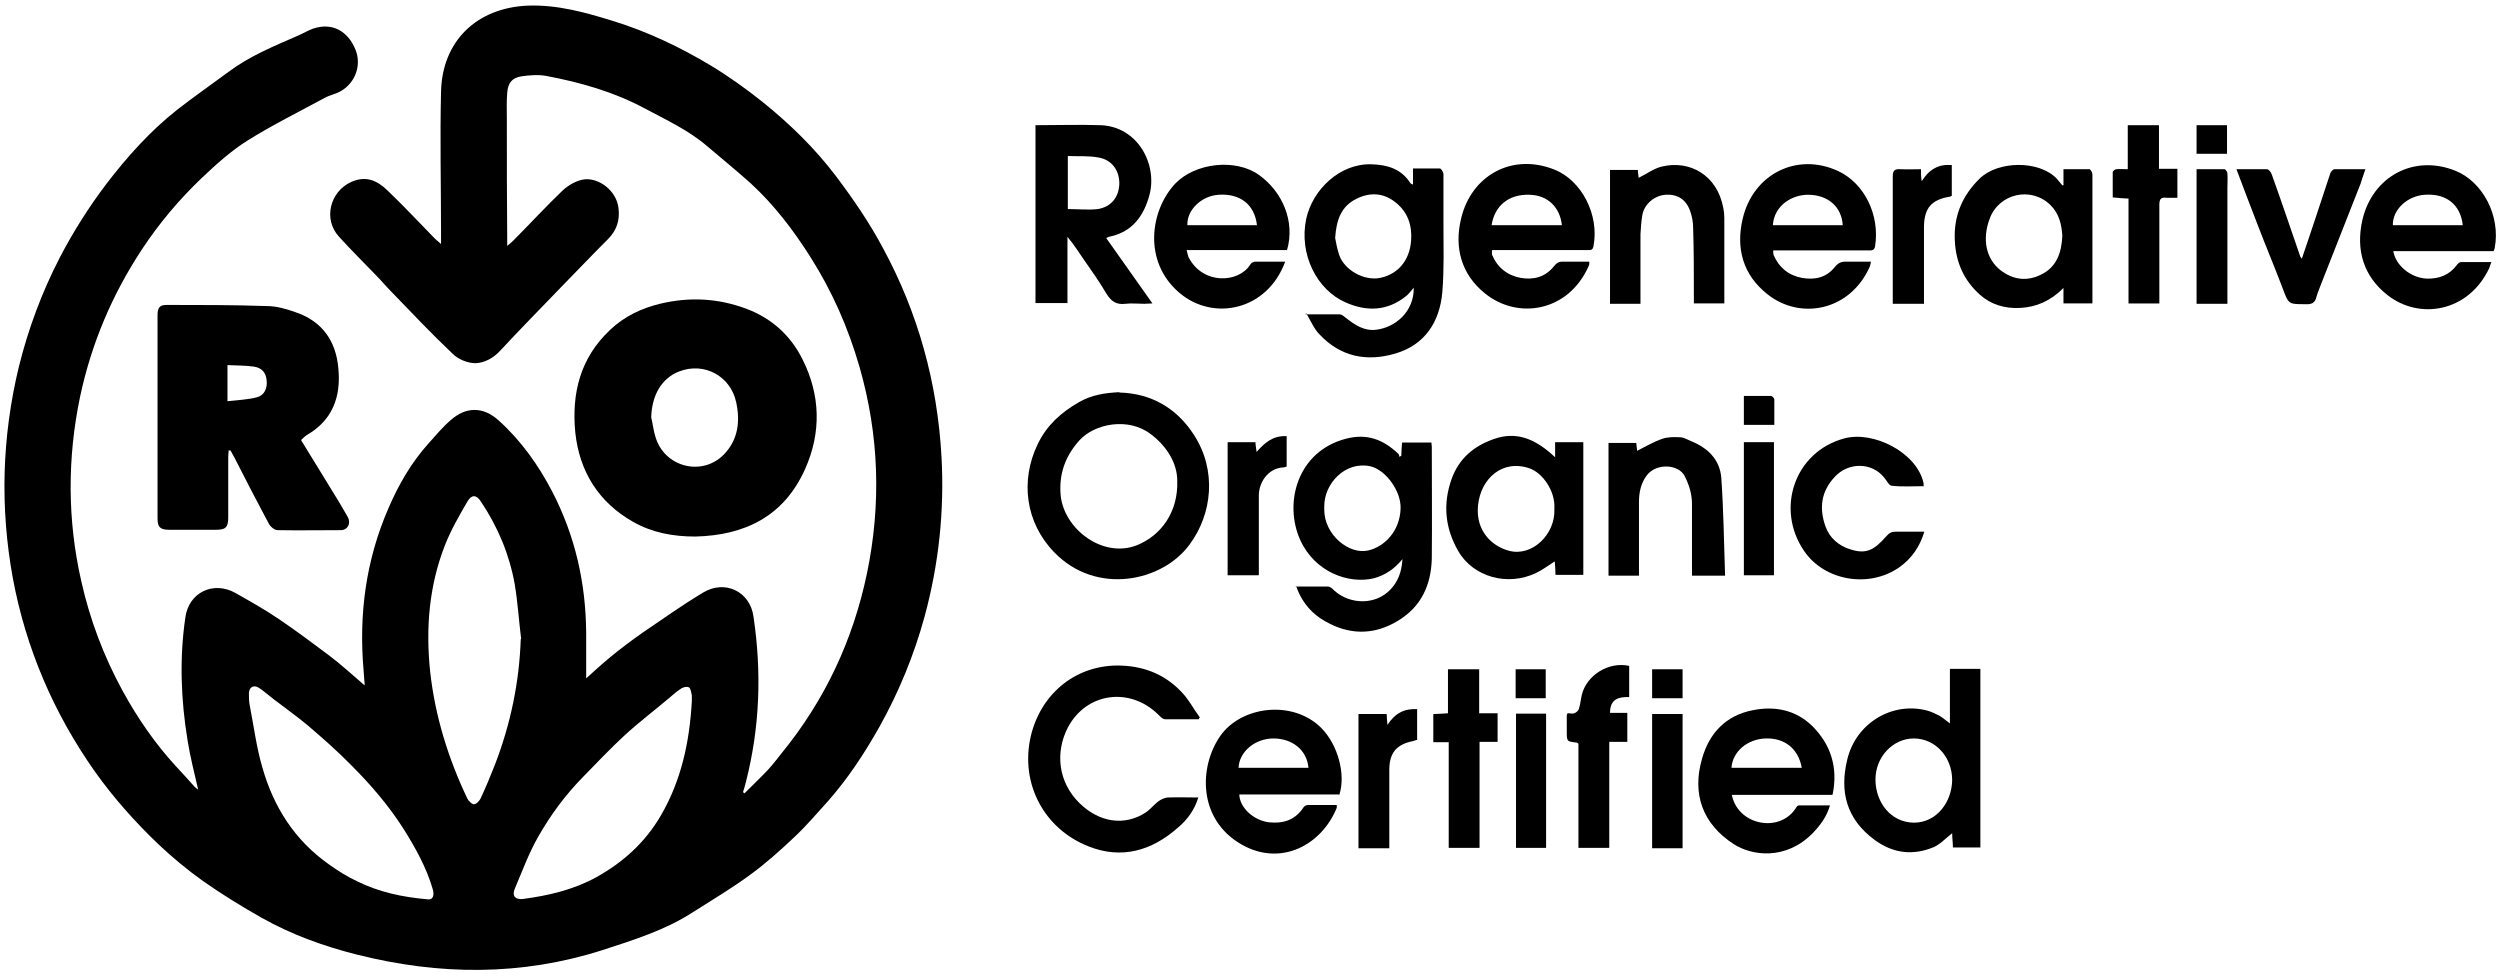 <svg viewBox="0 0 664.9 260" version="1.1" xmlns="http://www.w3.org/2000/svg" id="Layer_1">
  
  <g id="Layer_2">
    <g id="Layer_1-2">
      <path d="M64.8,455.6h11v35.6c0,2.2.7,4.2,3.9,4.2s3.8-2.5,3.8-4.6v-35.3h11.1v34.2c0,8-3.6,14.2-14.9,14.2-7.2.9-13.9-4.2-14.8-11.4-.1-.9-.1-1.9,0-2.8v-34.2Z"></path>
      <path d="M108.5,487v3.4c0,2.7.9,5.1,4.4,5.1s3.7-2.3,3.7-4.8c0-4-3.3-5.5-6.2-7.2-3.1-1.6-5.9-3.7-8.4-6.2-2.2-2.6-3.3-6-3.2-9.4-.5-6.8,4.7-12.8,11.5-13.3.8,0,1.6,0,2.4,0,7.3-.5,13.6,4.9,14.1,12.2,0,1,0,2.1-.1,3.1h-10.2c0-2.8,0-6.6-3.6-6.6-1.8-.3-3.5.9-3.8,2.6,0,.1,0,.3,0,.5-.2,2.5,1.1,4.8,3.4,5.8,3.6,1.9,7,4.1,10.3,6.6,3,2.9,4.5,7.1,4.1,11.3.8,7-4.3,13.4-11.3,14.1-1,.1-1.9.1-2.9,0-10.2,0-14.5-5.7-14.5-11.9v-5l10.3-.3Z"></path>
      <path d="M142.7,464.1c5.4,0,7.3.4,7.3,5.9v15.4c0,6.6,0,9.3-7.3,8.8v-30.2ZM146.5,502.9c3.4.2,6.8-.5,9.8-2.2,3.3-2.3,5.1-6.2,4.7-10.2v-21c.6-4.5-1.3-9-5-11.7-3.9-1.7-8.2-2.5-12.5-2.2h-12v47.3h14.9Z"></path>
      <path d="M184.4,485.3h-6.6l3.2-21.1h0l3.4,21.1ZM175.4,502.9l1.3-9.2h8.9l1.6,9.2h11.2l-10.5-47.3h-13.2l-10.4,47.3h11Z"></path>
      <path d="M81.7,536.8v8.6h2.8c2.4,0,3-2.2,3-4.4,0-4.2-1.8-4.4-5.8-4.3"></path>
      <polygon points="137 536.8 134.6 552.7 139.4 552.7 137.1 536.8 137 536.8"></polygon>
      <path d="M20.6,516.1c-1.5,60.4,46.3,110.5,106.7,112,60.4,1.5,110.5-46.3,112-106.7,0-1.8,0-3.6,0-5.4H20.6ZM69.5,554.6c0,8-2.8,12.1-11.2,12.1s-11.2-4.2-11.2-12.1v-14.5c-.4-5.5,3.6-10.2,9.1-10.6.8,0,1.5,0,2.3,0,5.4-.8,10.4,2.9,11.2,8.3.1.7.1,1.5,0,2.3v14.5ZM96.9,565.8h-9c-.2-.7-.4-1.3-.5-2v-8.3c0-2.2-.8-3.6-3-3.6h-2.7v13.9h-8.3v-35.4h12.2c6.6,0,10.2,2.8,10.2,9.8.5,3.4-1.3,6.7-4.4,8.1h0c2.3.3,4,2.2,4.2,4.6,0,2.8,0,8.9.7,11.2.2.5.5.9.8,1.3l-.2.5ZM121.7,565.8h-5.7l-.4-3.2h0c-1.3,2.7-4.2,4.4-7.2,4-7.1,0-9.3-4.9-9.3-11.3v-14.6c-.9-5.4,2.8-10.4,8.2-11.3,1-.2,2-.2,3,0,7.1,0,11.3,3,11.3,10.2v2.6h-8.6v-1.9c0-3-.4-4.5-2.6-4.6s-3.2,1.3-3.2,3.7v17.5c-.2,1.5.8,2.9,2.3,3.2.2,0,.5,0,.7,0,2.8,0,3-2.3,3-4.6v-2.8h-3v-6.6h11.3l.2,19.5ZM141.6,565.8l-1.2-6.9h-6.6l-.9,6.9h-8.5l7.7-35.4h10l7.7,35.4h-8.2ZM174.6,565.8h-8.7l-6.6-19.8h0l.7,19.8h-7.8v-35.4h8.5l6.6,19.8h0l-.8-19.8h7.9l.2,35.4ZM187.3,565.8h-8.3v-35.4h8.3v35.4ZM202.2,566.7c-7.7,0-10.6-4.1-10.6-11.3v-14.6c-.9-5.4,2.8-10.4,8.2-11.3,1-.2,2-.2,3,0,7.1,0,11.4,3,11.4,10.2v3h-8.6v-2.3c0-3-1.1-4.6-2.7-4.6s-3.2,1.3-3.2,3.7v17.5c0,2,.8,3.2,3,3.2s3.1-2.9,3.1-5.1v-3.2h8.4v4.4c0,6.1-3.5,10.4-12,10.4"></path>
      <path d="M58.2,535.9c-2.6,0-3,2.6-3,4.8v14.5c0,2,.3,5.1,3,5.1s2.9-3,2.9-5.1v-14.5c0-2.2,0-4.8-3-4.8"></path>
      <path d="M130,645.4C58.6,645.4.8,587.5.8,516.1c0-71.4,57.9-129.2,129.2-129.2,71.4,0,129.2,57.9,129.2,129.2,0,71.4-57.9,129.2-129.2,129.2ZM130,402.4c-62.8,0-113.7,50.9-113.7,113.7s50.9,113.7,113.7,113.7,113.7-50.9,113.7-113.7h0c0-62.8-51-113.7-113.7-113.7Z"></path>
    </g>
  </g>
  <g>
    <path d="M155.8,180.5c2.1-1.9,4.3-3.9,6.6-5.8,2.8-2.3,5.6-4.4,8.6-6.5,5.3-3.6,10.5-7.3,16-10.6,5.8-3.5,12.5-.3,13.4,6.4,2.2,14.8,1.7,29.4-2,43.9-.2.9-.5,1.9-.8,2.8.1,0,.3.2.4.3,2.1-2.1,4.2-4.1,6.2-6.2,1.3-1.4,2.5-3,3.7-4.5,11.5-14.1,19-30.1,22.7-47.9,3.8-18.4,3.2-36.7-2-54.8-3-10.4-7.3-20.2-13.1-29.3-4.5-7.1-9.6-13.8-15.8-19.5-3.8-3.4-7.7-6.6-11.6-9.9-5-4.3-10.9-7-16.7-10.1-8.2-4.4-17.1-6.9-26.1-8.6-2.1-.4-4.5-.2-6.6.1-2.5.4-3.6,1.7-3.8,4.4-.2,2.3-.1,4.6-.1,6.9,0,10.7,0,21.4.1,32.1v1.7c.7-.6,1.2-1,1.6-1.4,4.4-4.4,8.6-9,13.1-13.3,1.6-1.5,3.9-2.8,5.9-3,3.8-.4,8.5,3,9,7.7.4,3.2-.5,5.9-2.8,8.2-4.2,4.2-8.3,8.5-12.4,12.7-5.4,5.6-10.9,11.2-16.2,16.9-1.8,2-4.2,3.3-6.6,3.4-2.1,0-4.6-1-6.1-2.5-5.6-5.3-10.9-10.9-16.2-16.4-1.5-1.5-2.9-3.2-4.4-4.7-3.2-3.3-6.5-6.6-9.6-10-4.3-4.6-2.5-12,3.2-14.6,4-1.8,7-.3,9.6,2.2,4.3,4.1,8.4,8.5,12.6,12.8.4.4.9.8,1.7,1.5v-3.1c0-12.5-.3-24.9,0-37.4.3-13.5,9.5-22.3,23-22.9,7.9-.3,15.4,1.8,22.8,4.1,9.1,2.8,17.7,6.9,25.9,11.8,4.8,2.9,9.4,6.2,13.8,9.7,7.2,5.8,13.9,12.3,19.5,19.7,4.6,6.1,9,12.5,12.6,19.3,9.3,17.2,14.4,35.7,15.5,55.3.8,14.4-.7,28.6-4.5,42.6-2.8,10.2-6.8,20-12,29.3-4,7.1-8.4,13.8-13.8,19.9-2.9,3.2-5.7,6.5-8.9,9.5-3.7,3.5-7.5,6.9-11.6,9.9-4.9,3.6-10.1,6.7-15.3,10-7.4,4.8-15.8,7.4-24.1,10.1-21.6,6.9-43.4,6.7-65.2,1.2-8.8-2.2-17.4-5.3-25.4-9.8-5.3-3-10.5-6.2-15.5-9.7-4.2-3-8.2-6.3-11.9-9.8-6.2-5.9-11.9-12.3-16.9-19.3-11-15.6-18.4-32.8-21.9-51.6C0,135,.5,116.3,5,97.6c2.5-10.1,6.1-19.8,10.9-29.1,3.6-6.9,7.7-13.4,12.4-19.6,5.6-7.3,11.6-14,18.8-19.7,4.5-3.5,9.1-6.7,13.7-10.1,5.6-4.2,12-6.8,18.4-9.6,1.4-.6,2.7-1.4,4.1-1.9,5.1-1.7,9.2.7,11.2,5.5,1.9,4.5-.3,9.7-4.8,11.6-1,.4-2.1.7-3.1,1.2-7,3.8-14.1,7.3-20.8,11.5-4.3,2.7-8.2,6.2-12,9.8-6.1,5.8-11.5,12.2-16.1,19.2-7.9,12-13.4,25-16.4,39.1-3.4,16.3-3.4,32.7.3,49,2.3,10.3,6,20.1,11.1,29.4,3.9,7.1,8.5,13.8,14,19.8,1.7,1.8,3.4,3.7,5.1,5.6.3.3.6.5.9.7-1-4.4-2.1-8.6-2.8-13-1.8-10.9-2.2-21.9-.6-32.8.9-6.6,7.4-9.8,13.3-6.5,3.9,2.2,7.8,4.4,11.5,6.9,4.6,3.1,9,6.4,13.4,9.7,3.2,2.4,6.1,5.1,9.5,8-.1-1.6-.2-2.8-.3-4-1.3-14.9.6-29.3,6.6-43.1,2.7-6.3,6.1-12.2,10.7-17.3,1.9-2.1,3.7-4.3,5.8-6.1,4.1-3.7,8.7-3.7,12.8,0,6,5.4,10.6,11.9,14.3,19,6.1,11.8,8.9,24.3,9,37.5,0,4,0,8.1,0,12.3h0ZM138.6,169.9c-.6-4.8-.9-9.7-1.7-14.5-1.4-7.9-4.5-15.3-9-22-1.2-1.9-2.5-1.9-3.6,0-2.2,3.8-4.4,7.6-6,11.7-4.2,10.8-5.1,22-3.9,33.5,1.3,11.8,4.8,23.1,9.9,33.8.3.6,1.2,1.5,1.7,1.5.7,0,1.5-.9,1.8-1.5,1.4-3,2.7-6.1,3.9-9.2,4.1-10.7,6.4-21.7,6.8-33.2h0ZM114.1,239.2c.9,0,1.5-.9,1-2.7-1.7-5.8-4.6-11-7.8-16.1-3.9-6.1-8.6-11.6-13.7-16.7-3.8-3.9-7.8-7.4-11.9-10.9-2.9-2.4-6-4.6-9-6.9-1.3-1-2.5-2.1-3.9-3-1.3-.8-2.5-.2-2.6,1.4,0,1.1,0,2.1.2,3.2,1.1,5.6,1.8,11.3,3.4,16.7,3,10.5,8.6,19.3,17.7,25.7,2.4,1.7,4.9,3.3,7.5,4.5,5.7,2.8,11.8,4.2,18.9,4.8ZM184,186.5c0-.5,0-1.1,0-1.6-.2-.8-.3-1.9-.8-2.1-.6-.3-1.7,0-2.3.5-1.1.7-2,1.6-3,2.4-3.9,3.3-8,6.4-11.7,9.8-3.9,3.6-7.5,7.4-11.2,11.2-4.7,4.8-8.6,10.1-11.9,15.9-2.5,4.4-4.2,9.1-6.2,13.8-.8,1.9.2,2.9,2.1,2.7,6.8-.9,13.4-2.4,19.6-5.8,7.2-4,13-9.3,17.1-16.3,5.5-9.4,7.7-19.7,8.3-30.5h0Z"></path>
    <path d="M184.9,142.7c-5.8,0-11.4-1-16.5-3.9-9.2-5.2-14.3-13.4-15.4-23.8-1-10.4,1.3-19.8,9.3-27.3,3.8-3.6,8.3-5.7,13.2-6.9,7.9-1.9,15.6-1.5,23.2,1.4,6.6,2.5,11.6,7.1,14.7,13.3,4.8,9.5,5.1,19.5.7,29.3-5.6,12.5-16,17.6-29.2,17.9h0ZM173.2,111c.4,1.7.6,3.5,1.1,5.1,2.3,8.1,12.4,10.8,18.3,4.7,3.7-3.9,4.3-8.7,3.2-13.8-1.5-7-8.5-10.8-15.2-8.2-4.6,1.8-7.2,6.2-7.4,12.1h0Z"></path>
    <path d="M80.1,117.1c3.4,5.5,6.7,10.9,10,16.3.8,1.4,1.6,2.7,2.4,4.1.9,1.7,0,3.5-1.9,3.5-5.6,0-11.2.1-16.8,0-.8,0-2-1-2.4-1.9-3.1-5.8-6.1-11.6-9.1-17.5-.3-.6-.7-1.2-1-1.8-.2,0-.3,0-.5,0,0,.6-.1,1.2-.1,1.8,0,5.3,0,10.7,0,16,0,2.7-.7,3.3-3.3,3.3h-12.4c-2.4,0-3.1-.7-3.1-3v-54.1c0-2,.6-2.7,2.4-2.7,8.9,0,17.8,0,26.6.3,2.5,0,5.1.7,7.6,1.6,7.2,2.4,10.9,7.7,11.5,15.1.7,7.5-1.6,13.7-8.4,17.6-.5.3-.9.8-1.4,1.2h0ZM60.5,97v9.7c2.7-.3,5.3-.4,7.7-1,2.1-.5,3-2.4,2.7-4.7-.2-1.9-1.3-3.2-3.4-3.5-2.3-.3-4.6-.3-7.1-.4Z"></path>
    <path d="M347.2,83.6c3.4,0,6.2,0,9.1,0,.5,0,1.1.5,1.6.9,2.4,1.9,4.9,3.6,8.1,3.2,5-.6,10.1-4.7,10-11.2-.8.9-1.3,1.7-2.1,2.3-5,4-10.5,4.1-16.1,1.6-7.5-3.3-12.4-12.7-10.4-22.2,1.7-7.8,9-14.8,17.4-14.5,4.1.1,7.9,1.2,10.3,5,0,.1.3.2.7.4v-4.3c2.5,0,4.8,0,7.1,0,.4,0,.9.9,1,1.4,0,4.4,0,8.7,0,13,0,6.2.2,12.4-.3,18.5-.7,8-4.7,14-12.4,16.3-7.7,2.3-14.7.9-20.3-5.1-1.4-1.4-2.2-3.4-3.5-5.6h0ZM355.1,63.3c.2,1.1.5,2.7,1,4.3,1.3,4.2,6.7,7.2,11,6.3,4.7-1,7.8-4.6,8.2-9.9.3-4.1-.9-7.7-4.3-10.3-3.1-2.4-6.6-2.6-10.1-.9-4.2,2-5.5,5.7-5.8,10.5h0Z"></path>
    <path d="M344.5,156c3.1,0,5.9,0,8.7,0,.6,0,1.2.6,1.7,1.1,4.3,3.8,11,3.8,14.9-.3,2-2.1,3-4.7,3.2-8.1-2.2,2.7-4.7,4.3-7.6,5.1-6.7,1.6-15.7-1.6-19.6-10.2-4.4-9.8-.8-23.5,12.1-26.9,5.7-1.5,10,.2,14,4,.2.2.2.5.3.8.2-.1.3-.2.5-.3,0-1.1.1-2.3.2-3.5h7.8c0,.4.1.7.1,1.1,0,9.9.1,19.9,0,29.8-.2,6.9-2.7,12.7-9,16.5-5.9,3.6-12,3.8-17.9.9-4.1-1.9-7.4-5.1-9.1-9.9h0ZM352.2,134.9v.7c0,6.6,6.6,12,11.7,10.8,4.3-1,8.4-5.1,8.6-11.1.2-4.7-4-10.4-8.1-11.3-6.6-1.4-12.3,4.6-12.2,10.8Z"></path>
    <path d="M297.7,104.4c8.5.2,15.3,4.2,19.8,11.2,6.2,9.5,4.9,21.1-1.1,29.2-7.3,10-24.9,13.6-36,2.1-7.7-7.9-9.1-19.1-4.4-28.8,2.4-5,6.2-8.4,10.9-11.1,3.4-2,7-2.5,10.8-2.7h0ZM313.1,127.8c0-4.4-2.6-9-7-12.3-5.9-4.6-15-2.9-19.1,1.7-3.8,4.3-5.4,9-4.9,14.6.9,8.9,11.2,16.8,20.3,13.2,6.4-2.6,11-8.8,10.7-17.2Z"></path>
    <path d="M275.5,33.3c5.9,0,11.6-.2,17.3,0,9.8.4,15.1,10.4,12.9,18.6-1.5,5.5-4.5,9.7-10.4,11-.3,0-.6.2-1.1.4,4.1,5.8,8.1,11.5,12.3,17.4-.9,0-1.5.1-2.1.1-1.7,0-3.4-.2-5.1,0-2.5.3-3.8-.7-5.1-2.8-1.8-3.1-3.9-6-5.9-8.9-1.4-2-2.7-4.1-4.4-6.1v17.6h-8.5v-47.4h0ZM284,41.4v14.2c2.7,0,5.4.3,8,0,3.6-.6,5.6-3.2,5.7-6.8,0-3.5-2-6.3-5.5-6.9-2.6-.5-5.3-.3-8.1-.4h0Z"></path>
    <path d="M518.6,192.4v-14.5h8.1v47.5h-7.3c0-1.2-.2-2.5-.2-3.8-1.7,1.3-3.1,2.9-4.9,3.7-5.5,2.3-10.8,1.7-15.7-1.9-7.5-5.5-9.4-12.8-7.3-21.4,2.3-9.7,12-15.5,21.3-13,1.1.3,2.1.8,3.1,1.3.9.5,1.7,1.2,2.9,2.1h0ZM519.2,207.5c0-6.2-4.5-11.1-10.2-11.1-5.6,0-10.3,5-10.2,11.1.1,6,4.1,11.2,10.2,11.3,6.1,0,10.1-5.5,10.2-11.3Z"></path>
    <path d="M318.7,191.3c-2.9,0-5.9,0-8.8,0-.7,0-1.4-.8-1.9-1.3-7.6-7.4-19.1-5.8-24,3.5-3.4,6.6-2.6,14.5,3.1,20.1,5.2,5.1,11.9,6.2,17.6,2.5,1.2-.8,2.2-2.1,3.4-3,.7-.5,1.6-.9,2.4-1,2.7-.1,5.4,0,8.2,0-1,3.3-2.9,5.9-5.4,8-7,6.2-15,8.5-23.8,5-11.7-4.6-18.2-16.5-15.4-29.1,2.5-11,11.4-18.9,23-19,6.6,0,12.4,2.1,17,6.9,2,2,3.3,4.6,5,6.9-.1.2-.3.4-.4.6h0Z"></path>
    <path d="M487.3,211.4h-26.7c.7,3.7,3.6,6.5,7.4,7.3,3.8.8,7.5-.6,9.5-3.6.2-.4.6-.9.9-.9,2.7,0,5.4,0,8.3,0-.9,3.1-2.6,5.3-4.6,7.4-7.2,7.3-16.2,6-21,2.9-8.2-5.3-11.2-13.3-8.4-22.8,1.9-6.7,6.3-11.4,13.4-12.8,5.9-1.2,11.5-.1,15.9,4.2,4.9,4.9,6.9,11,5.4,18.2h0ZM479.2,204.2c-.9-5.1-4.6-8-9.7-7.8-4.8.2-8.7,3.5-9,7.8h18.7Z"></path>
    <path d="M548.8,49.1v-4.1c2.4,0,4.6,0,6.9,0,.3,0,.8.9.8,1.4,0,3.7,0,7.4,0,11.1v23.2h-7.7v-4.1c-3.4,3.4-7.2,5.1-11.6,5.3-4,.2-7.7-.9-10.6-3.5-4.3-3.8-6.5-8.8-6.7-14.6-.3-6.4,2-11.8,6.6-16.3,4.9-4.8,15.8-4.9,20.5,0,.5.6,1,1.2,1.5,1.8.1,0,.2,0,.4-.1ZM548.5,62.7c-.2-2.9-.8-5.8-3.1-8.1-5.1-5.1-13.7-3.2-16.2,3.5-2.1,5.5-1,10.8,2.9,13.8,3.3,2.5,6.9,3,10.6,1.2,4.3-2,5.6-5.9,5.8-10.4Z"></path>
    <path d="M356,211.3h-26.4c.1,3.5,3.8,6.9,7.9,7.4,3.8.4,7-.6,9.2-4,.2-.3.7-.6,1.1-.6,2.5,0,5,0,7.7,0,0,.3.1.6,0,.8-4,9.8-14.8,15.7-25.3,9.7-11.7-6.7-11.3-20.7-5.7-28.8,5.5-8,19.3-9.8,26.9-2.2,4.4,4.4,6.6,12.4,4.8,17.8h0ZM348,204.2c-.4-4.7-4.3-7.8-9.3-7.8-4.9,0-9.1,3.5-9.3,7.8h18.6Z"></path>
    <path d="M471.6,66.6c0,.5,0,.9.1,1.2,1.4,3.3,3.9,5.4,7.5,6.1,3.4.6,6.5,0,8.8-2.9.9-1.1,1.8-1.5,3.1-1.4,2.1,0,4.2,0,6.5,0-.1.6-.2.9-.3,1.3-5.3,11.9-18.6,14.3-27.3,7.3-6.4-5.1-8.4-12.1-6.5-20.1,2.8-11.8,14.4-17.7,25.4-12.6,7,3.3,11.1,11.7,9.8,20-.2,1.2-1,1.1-1.8,1.1h-23.1c-.6,0-1.3,0-2,0h0ZM490.1,59.9c-.3-4.9-3.9-8-9-8.1-4.2-.1-9.2,2.6-9.6,8.1h18.6Z"></path>
    <path d="M636.5,66.6c.5,3.9,4.6,7.3,8.9,7.5,3.2.1,6-.9,8-3.6.2-.3.7-.8,1.1-.8,2.6,0,5.3,0,8.1,0-.3.7-.4,1.2-.6,1.7-5.6,11.7-18.6,13.7-27,7.1-6.4-5-8.5-12-6.7-20,2.7-11.6,13.7-17.5,24.7-13.1,7.3,2.9,12.1,12,10.5,20.5,0,.3-.2.5-.3.9h-26.6,0ZM655,59.9c-.6-5.5-4.4-8.5-10.1-8.1-4.7.3-8.6,4-8.5,8.1h18.6Z"></path>
    <path d="M341.8,69.6c-4.7,12.9-19,16-28.1,8.3-9.8-8.3-7.8-22-1.1-29.1,5.3-5.5,16-6.7,22.2-2.3,6.3,4.5,9.7,12.4,7.5,20h-26.7c.2.8.3,1.4.5,1.9,3.8,7.4,13.3,6.9,16.4,2,.2-.4.8-.8,1.2-.8,2.6,0,5.1,0,7.9,0h0ZM334.3,59.9c-.6-5.5-4.5-8.5-10.2-8.1-4.6.3-8.5,4.1-8.3,8.1h18.6Z"></path>
    <path d="M396.8,66.6c0,.6,0,.9,0,1.1,1.4,3.4,4,5.5,7.6,6.2,3.5.6,6.6-.2,8.9-3.1.7-.9,1.4-1.3,2.5-1.2,2.2,0,4.5,0,6.9,0,0,.5,0,.9-.2,1.2-5.4,12.2-18.9,14.3-27.6,7.2-6.2-5-8.2-12.1-6.3-19.9,2.7-11.4,13.5-17.5,24.8-13,7.3,2.9,12,12.1,10.4,20.4-.2,1.2-1,1-1.7,1-7.2,0-14.5,0-21.7,0-1.1,0-2.2,0-3.5,0h0ZM396.7,59.9h18.7c-.5-4.8-3.8-8-8.6-8.1-5.5-.2-9.3,2.9-10.1,8.1h0Z"></path>
    <path d="M413.6,121.7v-4.1h7.5v35.3h-7.4c0-1.2-.1-2.4-.2-3.6-1.7,1.1-3.3,2.3-5,3.1-7.5,3.6-16.7,1.1-20.7-5.9-3.5-6.1-4.1-12.5-1.7-19.2,2-5.4,5.8-8.6,11.1-10.5,6.1-2.2,10.9,0,15.4,3.9.2.2.4.4,1,.9h0ZM413.4,135.3c.3-4.8-3.2-9.5-6.5-10.7-7.3-2.6-13.1,2.7-13.8,9.8-.7,6.8,3.7,10.9,8.3,12.1,6.1,1.6,12.3-4.4,12-11.1Z"></path>
    <path d="M436.4,80.8h-8.2v-35.6h7.4c0,.8.2,1.5.2,2.1,2.1-1,4-2.5,6.2-3,7.4-1.8,14.7,2.3,16.3,10.9.2.9.3,1.9.3,2.8,0,7.5,0,15,0,22.7h-8.1c0-.6,0-1.3,0-2,0-6.1,0-12.2-.2-18.3,0-1.4-.3-2.9-.8-4.3-1.1-3.1-3.4-4.5-6.5-4.3-3,.2-5.7,2.5-6.2,5.4-.3,1.7-.4,3.4-.5,5.1,0,5.5,0,10.9,0,16.4,0,.6,0,1.3,0,2.1Z"></path>
    <path d="M458.6,153.1h-8.6c0-.7,0-1.3,0-1.9,0-5.7,0-11.4,0-17.1,0-2.6-.7-5-1.9-7.4-1.6-3.3-7.6-3.6-10.1-.3-1.6,2.1-2.1,4.6-2.1,7.1,0,5.8,0,11.5,0,17.3v2.3h-8.1v-35.3h7.4c0,.8.2,1.5.2,2.1,2.2-1.1,4.4-2.4,6.7-3.2,1.5-.5,3.2-.5,4.8-.4.9,0,1.8.6,2.8,1,4.5,1.8,7.7,4.9,8.1,9.8.6,8.6.7,17.2,1,26h0Z"></path>
    <path d="M511.8,129.3c-2.9,0-5.8.2-8.6-.1-.8,0-1.4-1.4-2.1-2.2-3.3-4.1-9.5-4.1-13.1-.2-3.7,3.9-4.2,8.4-2.5,13.2,1.1,3.1,3.6,5.2,6.6,6.1,4.1,1.3,6.2.4,9.6-3.5.8-.9,1.4-1.2,2.5-1.2,2.5,0,4.9,0,7.6,0-1.2,4-3.4,7.2-6.7,9.5-8,5.6-19.9,3.6-25.3-4.4-7.6-11.1-2.6-26.3,10.7-29.9,7.7-2.1,19.3,3.7,21.1,11.9,0,.2,0,.3,0,.7h0Z"></path>
    <path d="M594.7,45c3,0,5.6,0,8.2,0,.5,0,1.1.8,1.3,1.4,2.6,7.2,5,14.4,7.5,21.6,0,.2.2.4.5.8,1.3-3.9,2.6-7.6,3.8-11.3,1.3-3.8,2.5-7.7,3.8-11.5.2-.4.7-1,1.1-1,2.6,0,5.3,0,8.2,0-.5,1.4-.9,2.7-1.3,3.9-3.5,8.9-7,17.8-10.5,26.7-.4,1.1-.9,2.2-1.2,3.3-.4,1.8-1.4,2.1-3.1,2-4.4,0-4.3,0-5.9-4.2-2.1-5.6-4.4-11-6.5-16.5-1.9-4.9-3.8-9.9-5.8-15.2h0Z"></path>
    <path d="M417.1,189.7c.6,0,1.1.2,1.6,0,.5-.2,1-.6,1.2-1.1.4-1.2.5-2.5.8-3.8,1.3-5.3,7.2-8.9,12.6-7.7v8.3c-2.8-.1-5.1.5-5.1,4.2h4.6v7.7h-4.8v28.2h-8.2v-27.7c-.3-.2-.4-.3-.5-.3-2.6-.3-2.6-.3-2.6-3,0-1.4,0-2.8,0-4.2,0-.1,0-.2.2-.6h0Z"></path>
    <path d="M385.2,197.4h-4v-7.5c1.2,0,2.4-.1,3.9-.2v-11.7h8.3v11.7h4.9v7.6h-4.8v28.2h-8.2v-28.1h0Z"></path>
    <path d="M574.3,44.9h4.8v7.7c-1,0-2,0-2.9,0-1.4-.2-1.9.3-1.9,1.8,0,8,0,16,0,24v2.3h-8.2v-27.9c-1.4,0-2.7-.2-4.2-.3,0-2.3,0-4.5,0-6.7,0-.3.6-.8,1-.8.9-.1,1.9,0,3,0v-11.7h8.3c0,3.8,0,7.6,0,11.6Z"></path>
    <path d="M368.8,189.9c0,.8.1,1.6.2,2.9,2-3.1,4.5-4.4,7.9-4.2v8.2c-.3,0-.7.2-1.1.3-4.4.9-6.3,3.1-6.3,7.7,0,6.2,0,12.5,0,18.7v2.1h-8.2v-35.7h7.5Z"></path>
    <path d="M510.9,45c0,1.1,0,1.9.2,3.2,2-3.2,4.5-4.6,8-4.3v8.2c-.2,0-.3.2-.5.2-4.9.8-6.8,3-6.9,7.9,0,6.2,0,12.3,0,18.5v2.1h-8.3v-1.9c0-10.6,0-21.3,0-31.9,0-1.7.5-2.1,2.1-2,1.7.1,3.5,0,5.5,0h0Z"></path>
    <path d="M334.7,153h-8.2v-35.4h7.4c0,.8.2,1.6.3,2.6,2.2-2.5,4.4-4.4,8-4.2v8.1c-.2,0-.5.2-.8.2-4.3.2-6.6,4.2-6.6,7.4,0,6.3,0,12.7,0,19v2.2h0Z"></path>
    <path d="M447.5,225.6h-8.1v-35.7h8.1v35.7Z"></path>
    <path d="M403.2,225.5v-35.7h8v35.7h-8Z"></path>
    <path d="M592.4,80.8h-8.2v-35.8c2.5,0,4.9,0,7.4,0,.3,0,.8.7.8,1.1.1,1.3,0,2.7,0,4v28.2c0,.8,0,1.5,0,2.5Z"></path>
    <path d="M471.8,153h-8v-35.4h8v35.4Z"></path>
    <path d="M447.5,185.7h-8.1v-7.7h8.1v7.7Z"></path>
    <path d="M403.1,185.7v-7.7h8v7.7h-8Z"></path>
    <path d="M463.8,105.3c2.4,0,4.8,0,7.2,0,.3,0,.9.6.9.9,0,2.2,0,4.4,0,6.8h-8.1v-7.8Z"></path>
    <path d="M584.2,40.9v-7.6h8.1v7.6h-8.1Z"></path>
  </g>
</svg>